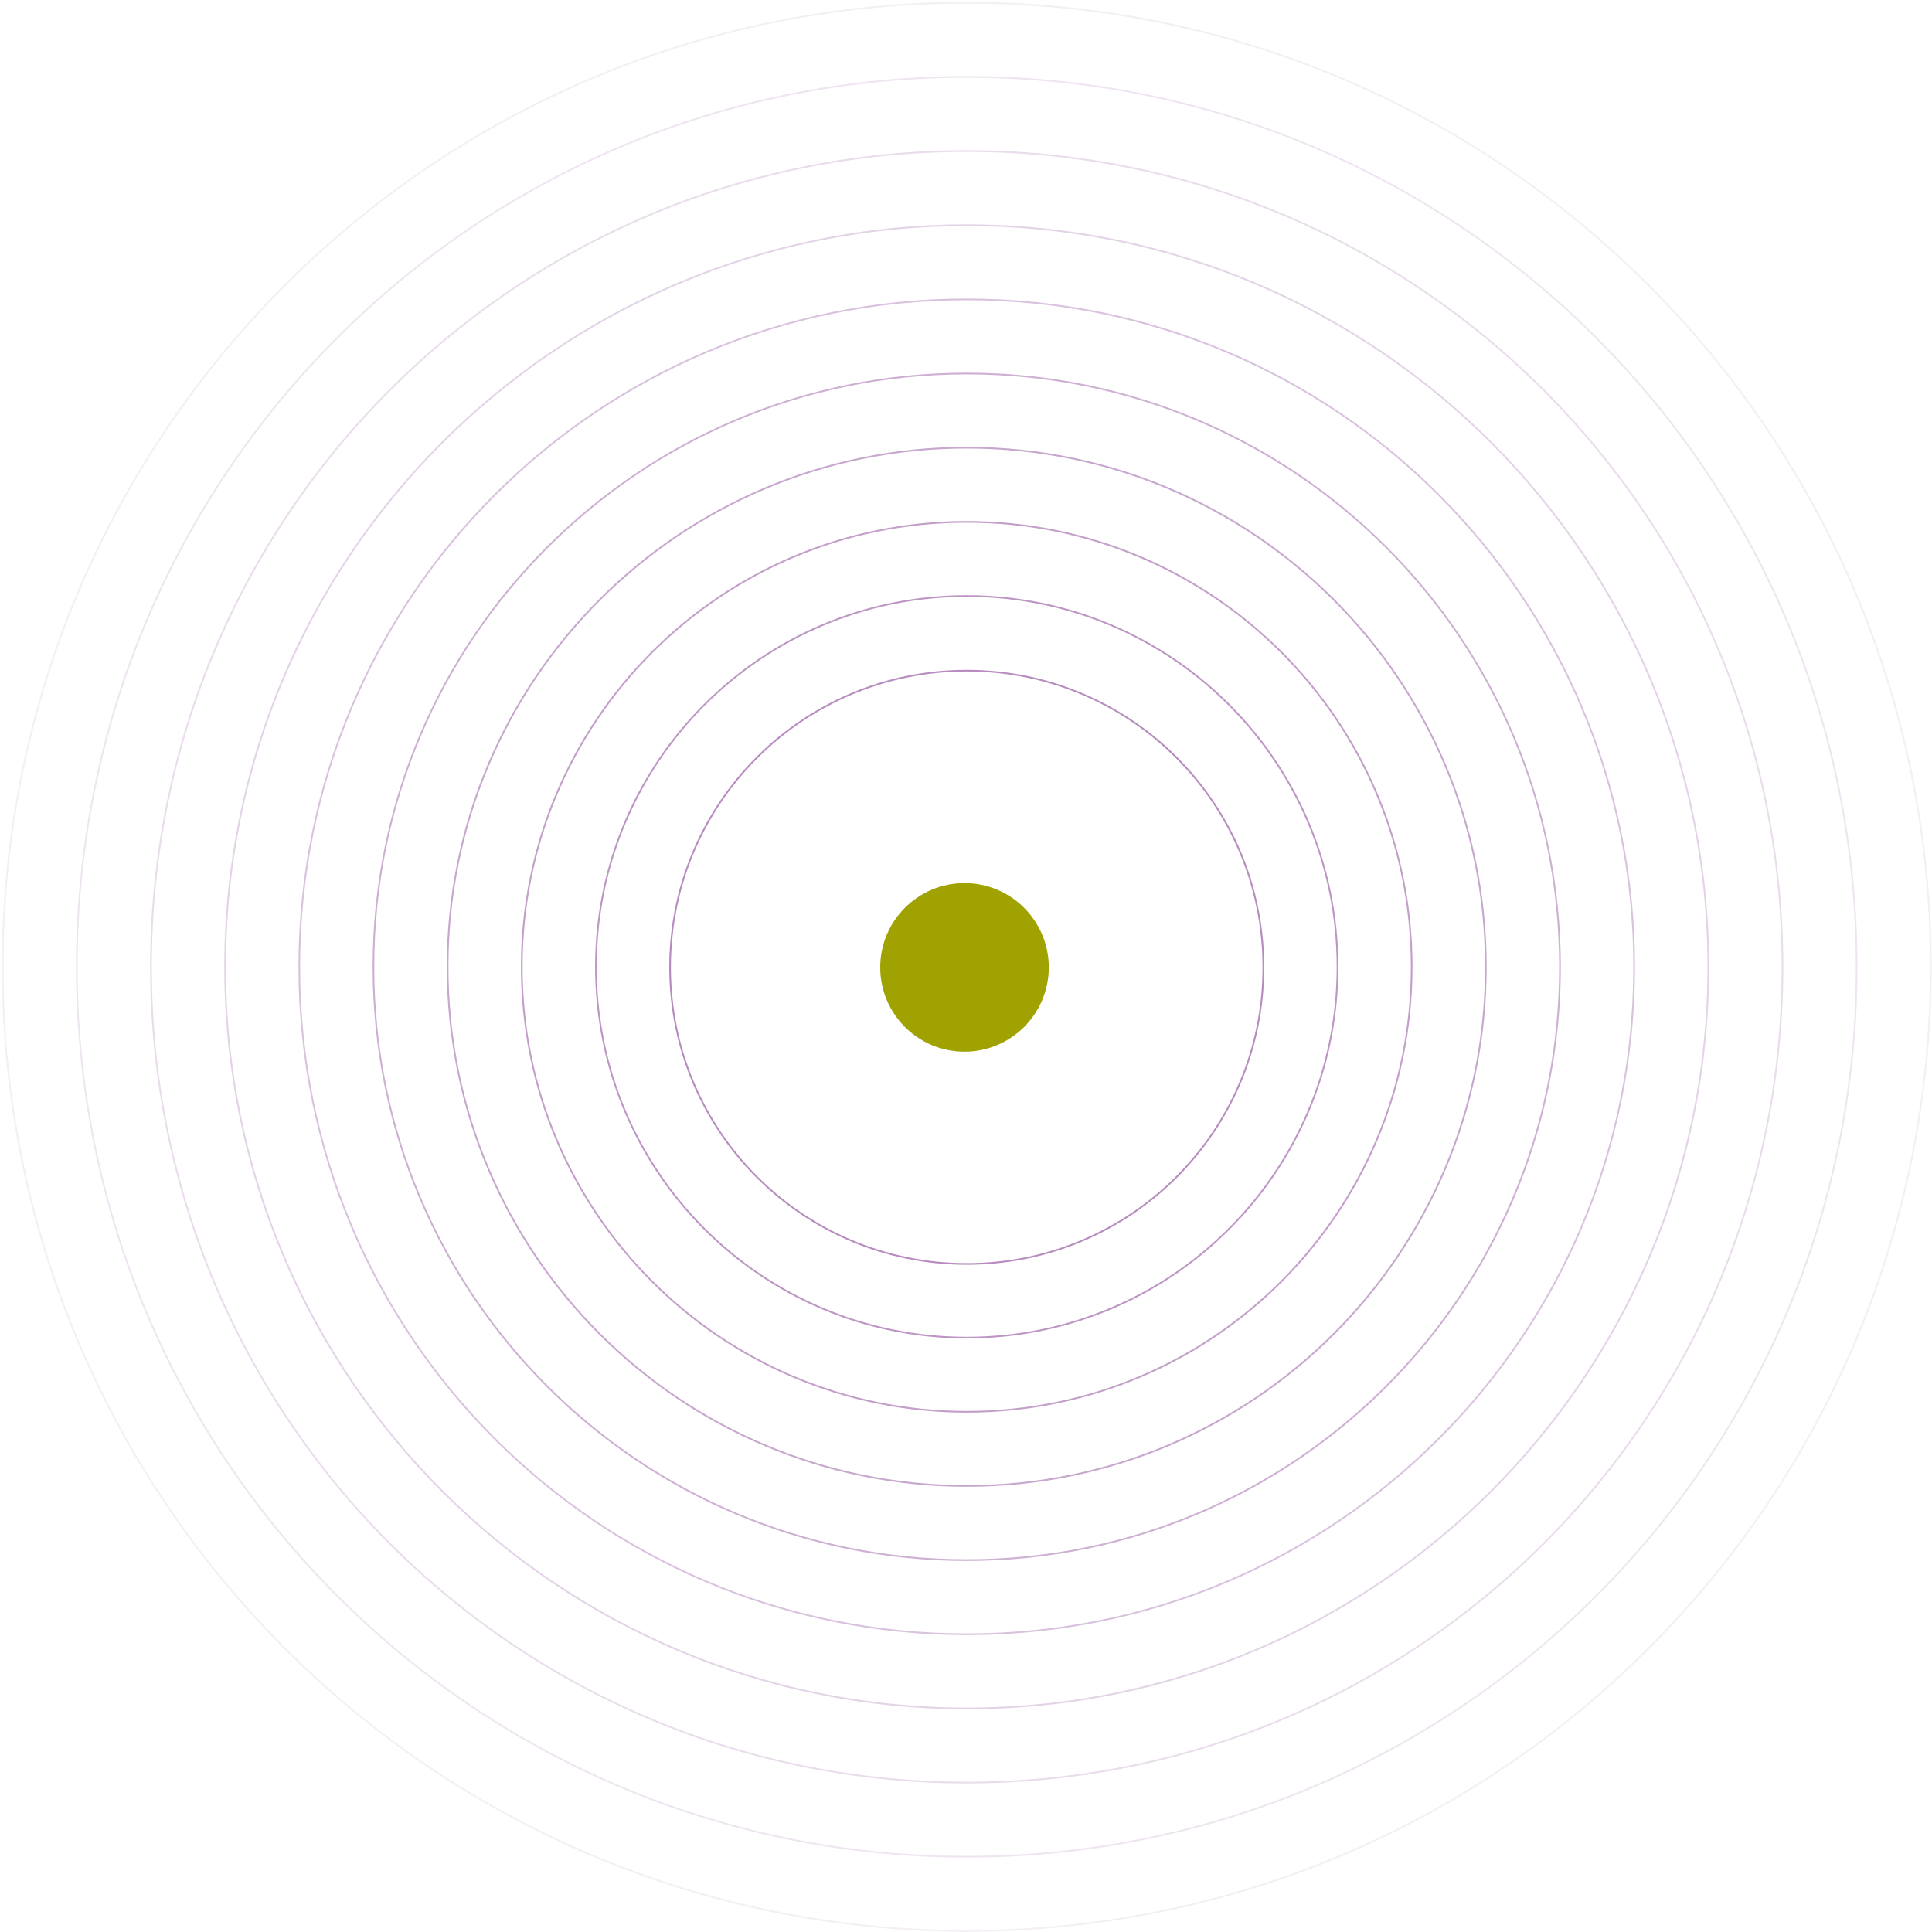 <svg xmlns="http://www.w3.org/2000/svg" width="704" height="704" viewBox="0 0 704 704" fill="none"><path d="M352.264 487.415C426.886 487.415 487.379 426.922 487.379 352.3C487.379 277.678 426.886 217.185 352.264 217.185C277.642 217.185 217.148 277.678 217.148 352.3C217.148 426.922 277.642 487.415 352.264 487.415Z" stroke="#91519D" stroke-opacity="0.6" stroke-width="0.618" stroke-miterlimit="10"></path><path d="M352.263 514.438C441.81 514.438 514.402 441.846 514.402 352.3C514.402 262.753 441.81 190.161 352.263 190.161C262.717 190.161 190.125 262.753 190.125 352.3C190.125 441.846 262.717 514.438 352.263 514.438Z" stroke="#91519D" stroke-opacity="0.55" stroke-width="0.618" stroke-miterlimit="10"></path><path d="M352.263 541.462C456.734 541.462 541.424 456.771 541.424 352.3C541.424 247.829 456.734 163.139 352.263 163.139C247.792 163.139 163.102 247.829 163.102 352.3C163.102 456.771 247.792 541.462 352.263 541.462Z" stroke="#91519D" stroke-opacity="0.5" stroke-width="0.618" stroke-miterlimit="10"></path><path d="M352.262 460.567C411.96 460.567 460.354 412.173 460.354 352.475C460.354 292.777 411.96 244.383 352.262 244.383C292.564 244.383 244.17 292.777 244.17 352.475C244.17 412.173 292.564 460.567 352.262 460.567Z" stroke="#91519D" stroke-opacity="0.65" stroke-width="0.618" stroke-miterlimit="10"></path><path d="M352.263 568.484C471.658 568.484 568.447 471.695 568.447 352.3C568.447 232.904 471.658 136.115 352.263 136.115C232.867 136.115 136.078 232.904 136.078 352.3C136.078 471.695 232.867 568.484 352.263 568.484Z" stroke="#91519D" stroke-opacity="0.45" stroke-width="0.618" stroke-miterlimit="10"></path><path d="M352.262 595.507C486.582 595.507 595.47 486.62 595.47 352.3C595.47 217.98 486.582 109.092 352.262 109.092C217.942 109.092 109.055 217.98 109.055 352.3C109.055 486.62 217.942 595.507 352.262 595.507Z" stroke="#91519D" stroke-opacity="0.35" stroke-width="0.618" stroke-miterlimit="10"></path><path d="M352.262 622.53C501.506 622.53 622.492 501.544 622.492 352.299C622.492 203.055 501.506 82.069 352.262 82.069C203.018 82.069 82.031 203.055 82.031 352.299C82.031 501.544 203.018 622.53 352.262 622.53Z" stroke="#91519D" stroke-opacity="0.25" stroke-width="0.618" stroke-miterlimit="10"></path><path d="M352.263 649.554C516.432 649.554 649.517 516.469 649.517 352.3C649.517 188.131 516.432 55.046 352.263 55.046C188.095 55.046 55.01 188.131 55.01 352.3C55.01 516.469 188.095 649.554 352.263 649.554Z" stroke="#91519D" stroke-opacity="0.2" stroke-width="0.618" stroke-miterlimit="10"></path><path d="M352.263 676.576C531.356 676.576 676.54 531.393 676.54 352.3C676.54 173.207 531.356 28.023 352.263 28.023C173.17 28.023 27.986 173.207 27.986 352.3C27.986 531.393 173.17 676.576 352.263 676.576Z" stroke="#91519D" stroke-opacity="0.15" stroke-width="0.618" stroke-miterlimit="10"></path><path d="M352.263 703.6C546.28 703.6 703.562 546.317 703.562 352.3C703.562 158.282 546.28 1 352.263 1C158.245 1 0.963 158.282 0.963 352.3C0.963 546.317 158.245 703.6 352.263 703.6Z" stroke="#91519D" stroke-opacity="0.1" stroke-width="0.618" stroke-miterlimit="10"></path><circle cx="351.454" cy="352.508" r="30.71" fill="#A0A201"></circle></svg>